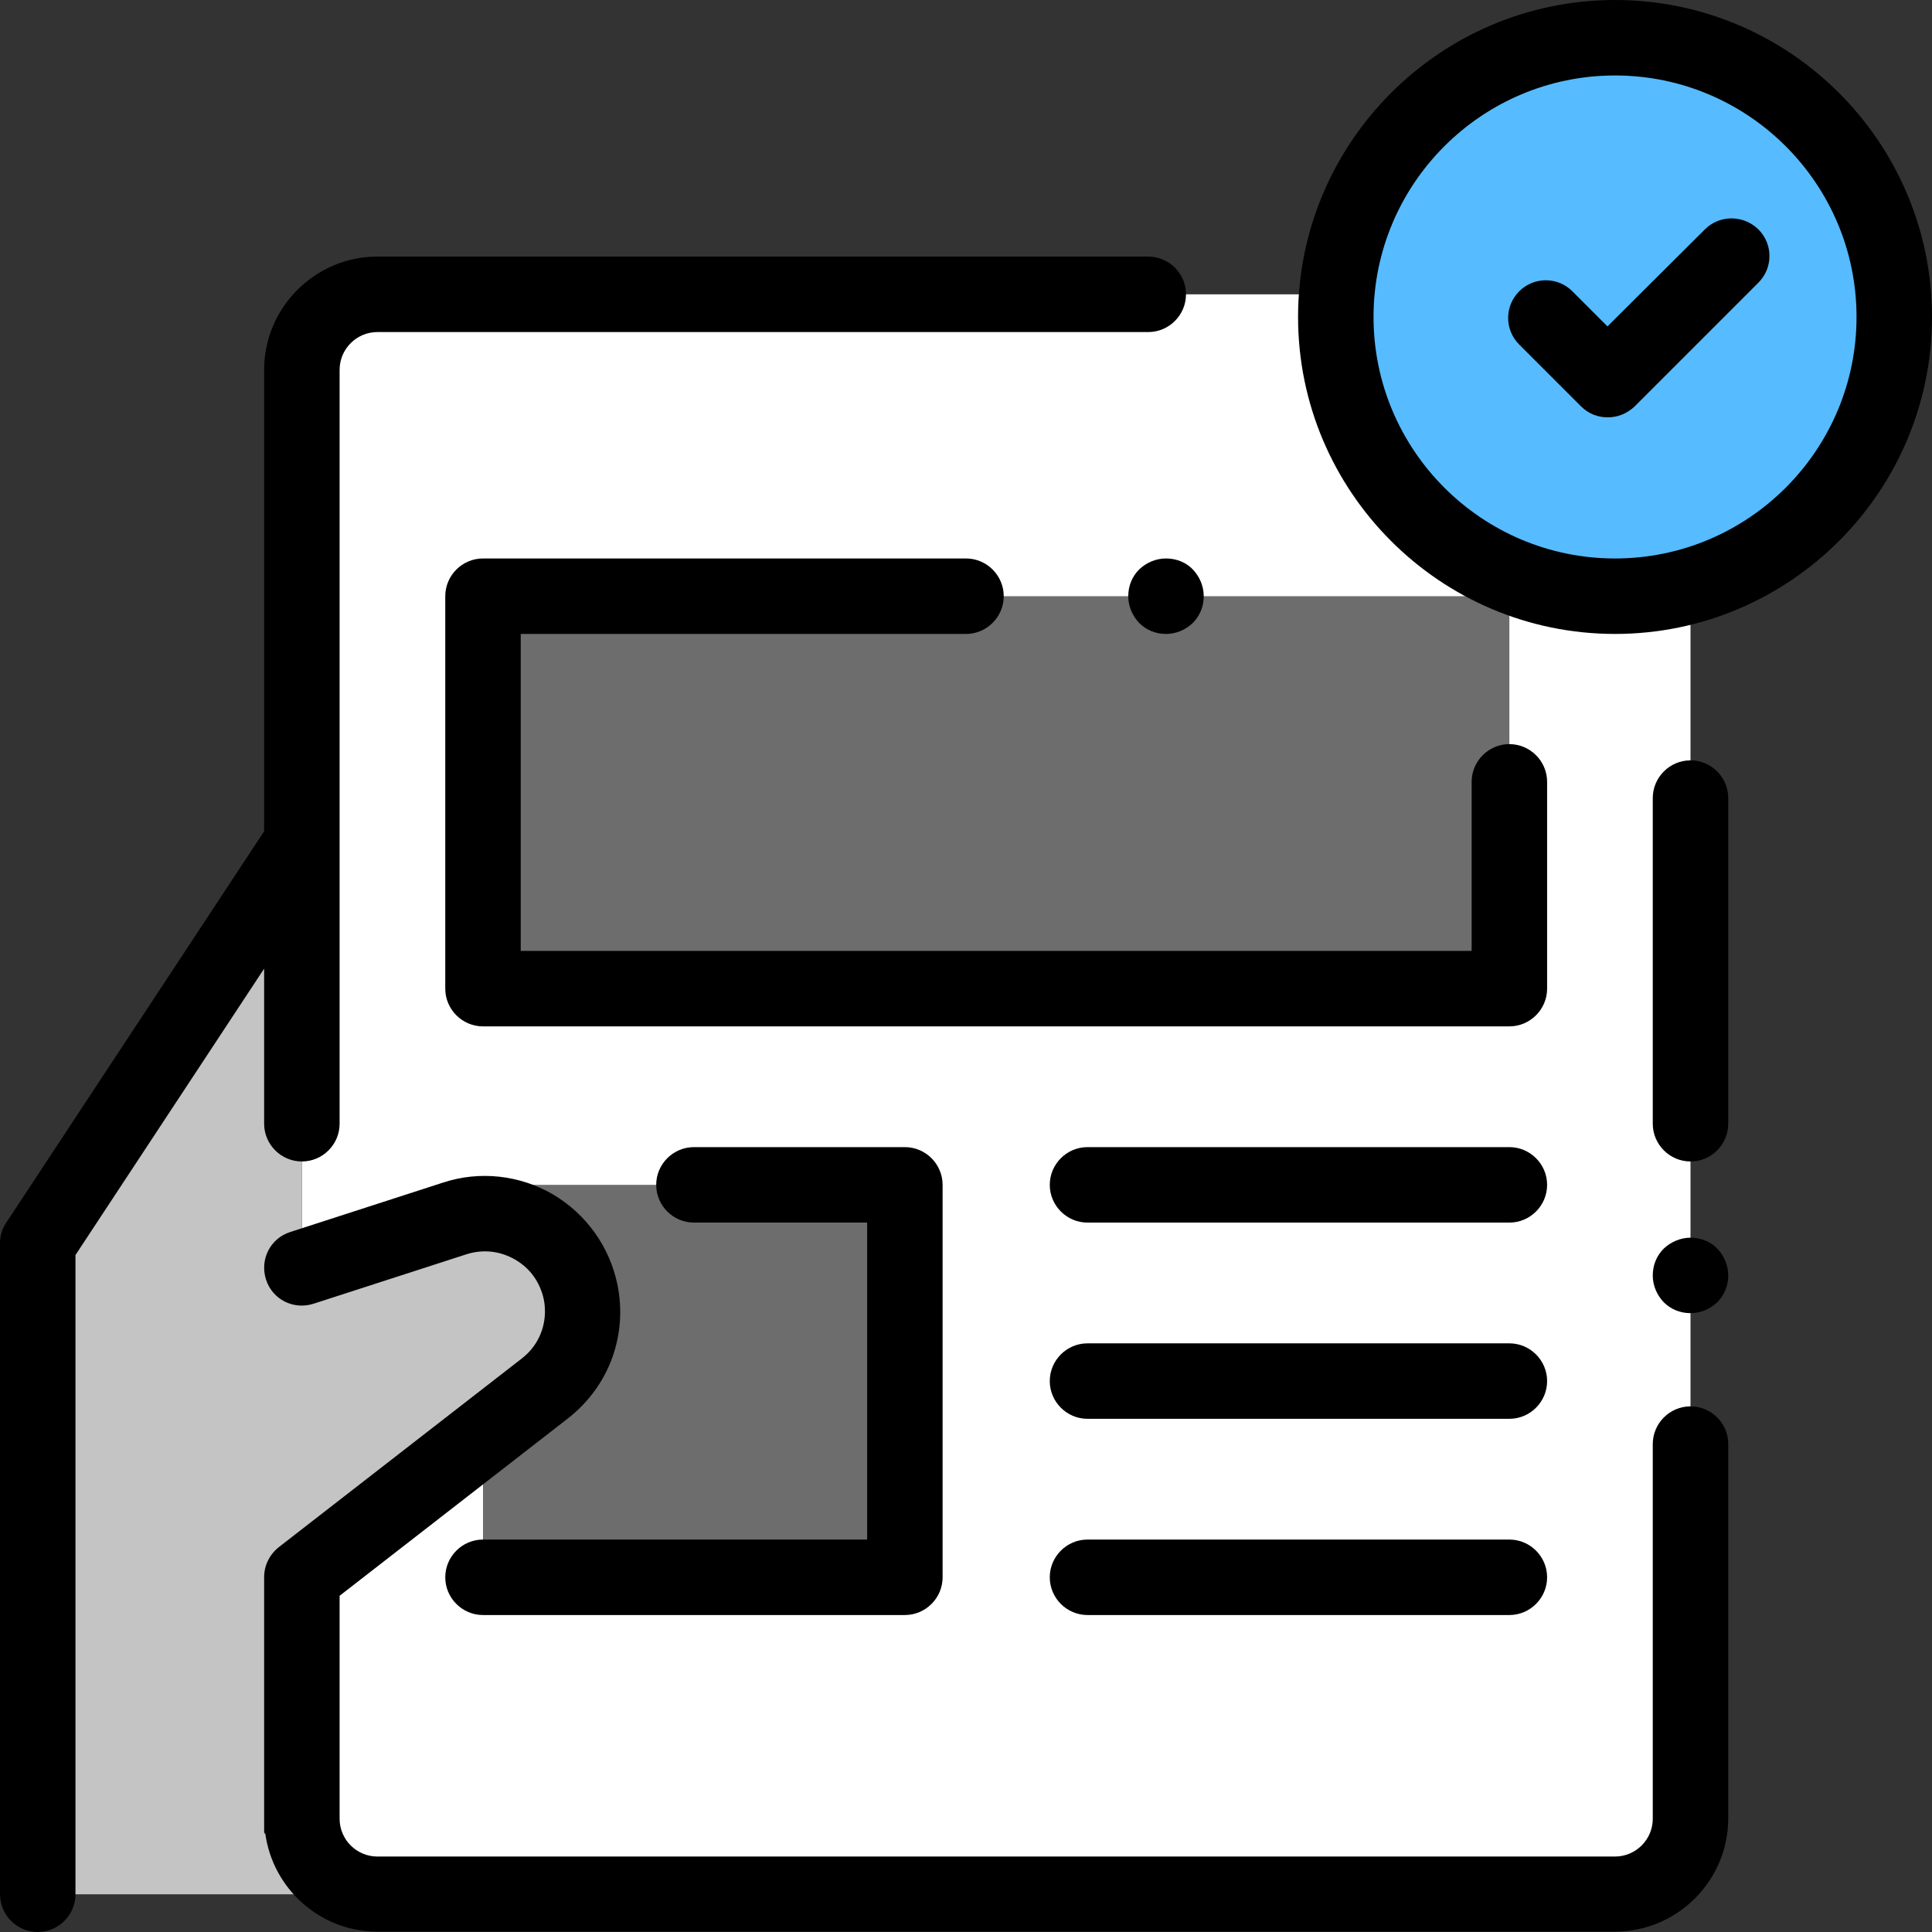 <?xml version="1.0" encoding="utf-8"?>
<!-- Generator: Adobe Illustrator 25.0.1, SVG Export Plug-In . SVG Version: 6.00 Build 0)  -->
<svg version="1.1" id="Capa_1" xmlns="http://www.w3.org/2000/svg" xmlns:xlink="http://www.w3.org/1999/xlink" x="0px" y="0px"
	 viewBox="0 0 512 512" style="enable-background:new 0 0 512 512;" xml:space="preserve">
<rect x="0" y="0" width="512" height="512" fill="#333333" stroke="none"/>
<style type="text/css">
	.st0{fill:#FFFFFF;}
	.st1{fill:#6D6D6D;}
	.st2{fill:#57BBFF;}
	.st3{fill:#C4C4C4;}
</style>
<path class="st0" d="M428,78H100c-11,0-20,9-20,20v384c0,11,9,20,20,20h328c11,0,20-9,20-20V98C448,87,439,78,428,78z"/>
<rect x="128" y="158" class="st1" width="272" height="104"/>
<circle class="st0" cx="428" cy="84" r="74"/>
<circle class="st2" cx="428" cy="84" r="74"/>
<rect x="128" y="314" class="st1" width="111.8" height="104"/>
<path class="st3" d="M80,336l40.5-13.1c14.7-4.7,30.2,4.3,33.3,19.4l0,0c2,9.7-1.7,19.6-9.5,25.7L80,418v84H10V329.6l70-106.2V336z"
	/>
<path d="M428,0c-46.3,0-84,37.7-84,84s37.7,84,84,84s84-37.7,84-84S474.3,0,428,0z M428,148c-35.3,0-64-28.7-64-64s28.7-64,64-64
	s64,28.7,64,64S463.3,148,428,148z"/>
<path d="M301.9,150.9c-1.9,1.9-2.9,4.4-2.9,7.1s1.1,5.2,2.9,7.1c1.9,1.9,4.4,2.9,7.1,2.9s5.2-1.1,7.1-2.9c1.9-1.9,2.9-4.4,2.9-7.1
	s-1.1-5.2-2.9-7.1s-4.4-2.9-7.1-2.9S303.8,149.1,301.9,150.9z"/>
<path d="M410,207.2c0-5.5-4.5-10-10-10s-10,4.5-10,10V252H138v-84h118c5.5,0,10-4.5,10-10s-4.5-10-10-10H128c-5.5,0-10,4.5-10,10
	v104c0,5.5,4.5,10,10,10h272c5.5,0,10-4.5,10-10V207.2z"/>
<path d="M400,356H288.2c-5.5,0-10,4.5-10,10s4.5,10,10,10H400c5.5,0,10-4.5,10-10S405.5,356,400,356z"/>
<path d="M400,304H288.2c-5.5,0-10,4.5-10,10s4.5,10,10,10H400c5.5,0,10-4.5,10-10S405.5,304,400,304z"/>
<path d="M400,408H288.2c-5.5,0-10,4.5-10,10s4.5,10,10,10H400c5.5,0,10-4.5,10-10S405.5,408,400,408z"/>
<path d="M128,408c-5.5,0-10,4.5-10,10s4.5,10,10,10h111.8c5.5,0,10-4.5,10-10V314c0-5.5-4.5-10-10-10h-55.9c-5.5,0-10,4.5-10,10
	s4.5,10,10,10h45.9v84H128z"/>
<path d="M448,201.5c-5.5,0-10,4.5-10,10v86.3c0,5.5,4.5,10,10,10s10-4.5,10-10v-86.3C458,206,453.5,201.5,448,201.5z"/>
<path d="M448,328c-2.6,0-5.2,1.1-7.1,2.9c-1.9,1.9-2.9,4.4-2.9,7.1s1.1,5.2,2.9,7.1c1.9,1.9,4.4,2.9,7.1,2.9s5.2-1.1,7.1-2.9
	c1.9-1.9,2.9-4.4,2.9-7.1s-1.1-5.2-2.9-7.1S450.6,328,448,328z"/>
<path d="M448,372.7c-5.5,0-10,4.5-10,10V482c0,5.5-4.5,10-10,10H100c-5.5,0-10-4.5-10-10v-59.1l60.5-47
	c10.9-8.5,15.9-22.1,13.1-35.6c-2.1-10-8.3-18.6-17.1-23.8c-8.8-5.1-19.4-6.3-29.1-3.1l-40.5,13.1c-5.3,1.7-8.1,7.3-6.4,12.6
	c1.7,5.3,7.3,8.1,12.6,6.4l40.5-13.1c4.4-1.4,8.9-0.9,12.9,1.4s6.6,6,7.6,10.5c1.2,6-1,12-5.8,15.7l-64.4,50
	c-2.4,1.9-3.9,4.8-3.9,7.9v64v3.1c0,0.8,0.1,1,0.3,0.9c2,14.6,14.5,26,29.7,26h328c16.5,0,30-13.5,30-30v-99.3
	C458,377.2,453.5,372.7,448,372.7z"/>
<path d="M70,297.8c0,5.5,4.5,10,10,10s10-4.5,10-10V98c0-5.5,4.5-10,10-10h204.3c5.5,0,10-4.5,10-10s-4.5-10-10-10H100
	c-16.5,0-30,13.5-30,30v122.3L1.6,324.1c-1.1,1.6-1.6,3.5-1.6,5.5V502c0,5.5,4.5,10,10,10s10-4.5,10-10V332.6l50-75.9V297.8z"/>
<path d="M451.8,60.8L426,86.5l-9.3-9.3c-3.9-3.9-10.2-3.9-14.1,0c-3.9,3.9-3.9,10.2,0,14.1l16.4,16.4c2,2,4.5,2.9,7.1,2.9
	s5.1-1,7.1-2.9l32.8-32.8c3.9-3.9,3.9-10.2,0-14.1C462,56.9,455.7,56.9,451.8,60.8z"/>
</svg>
